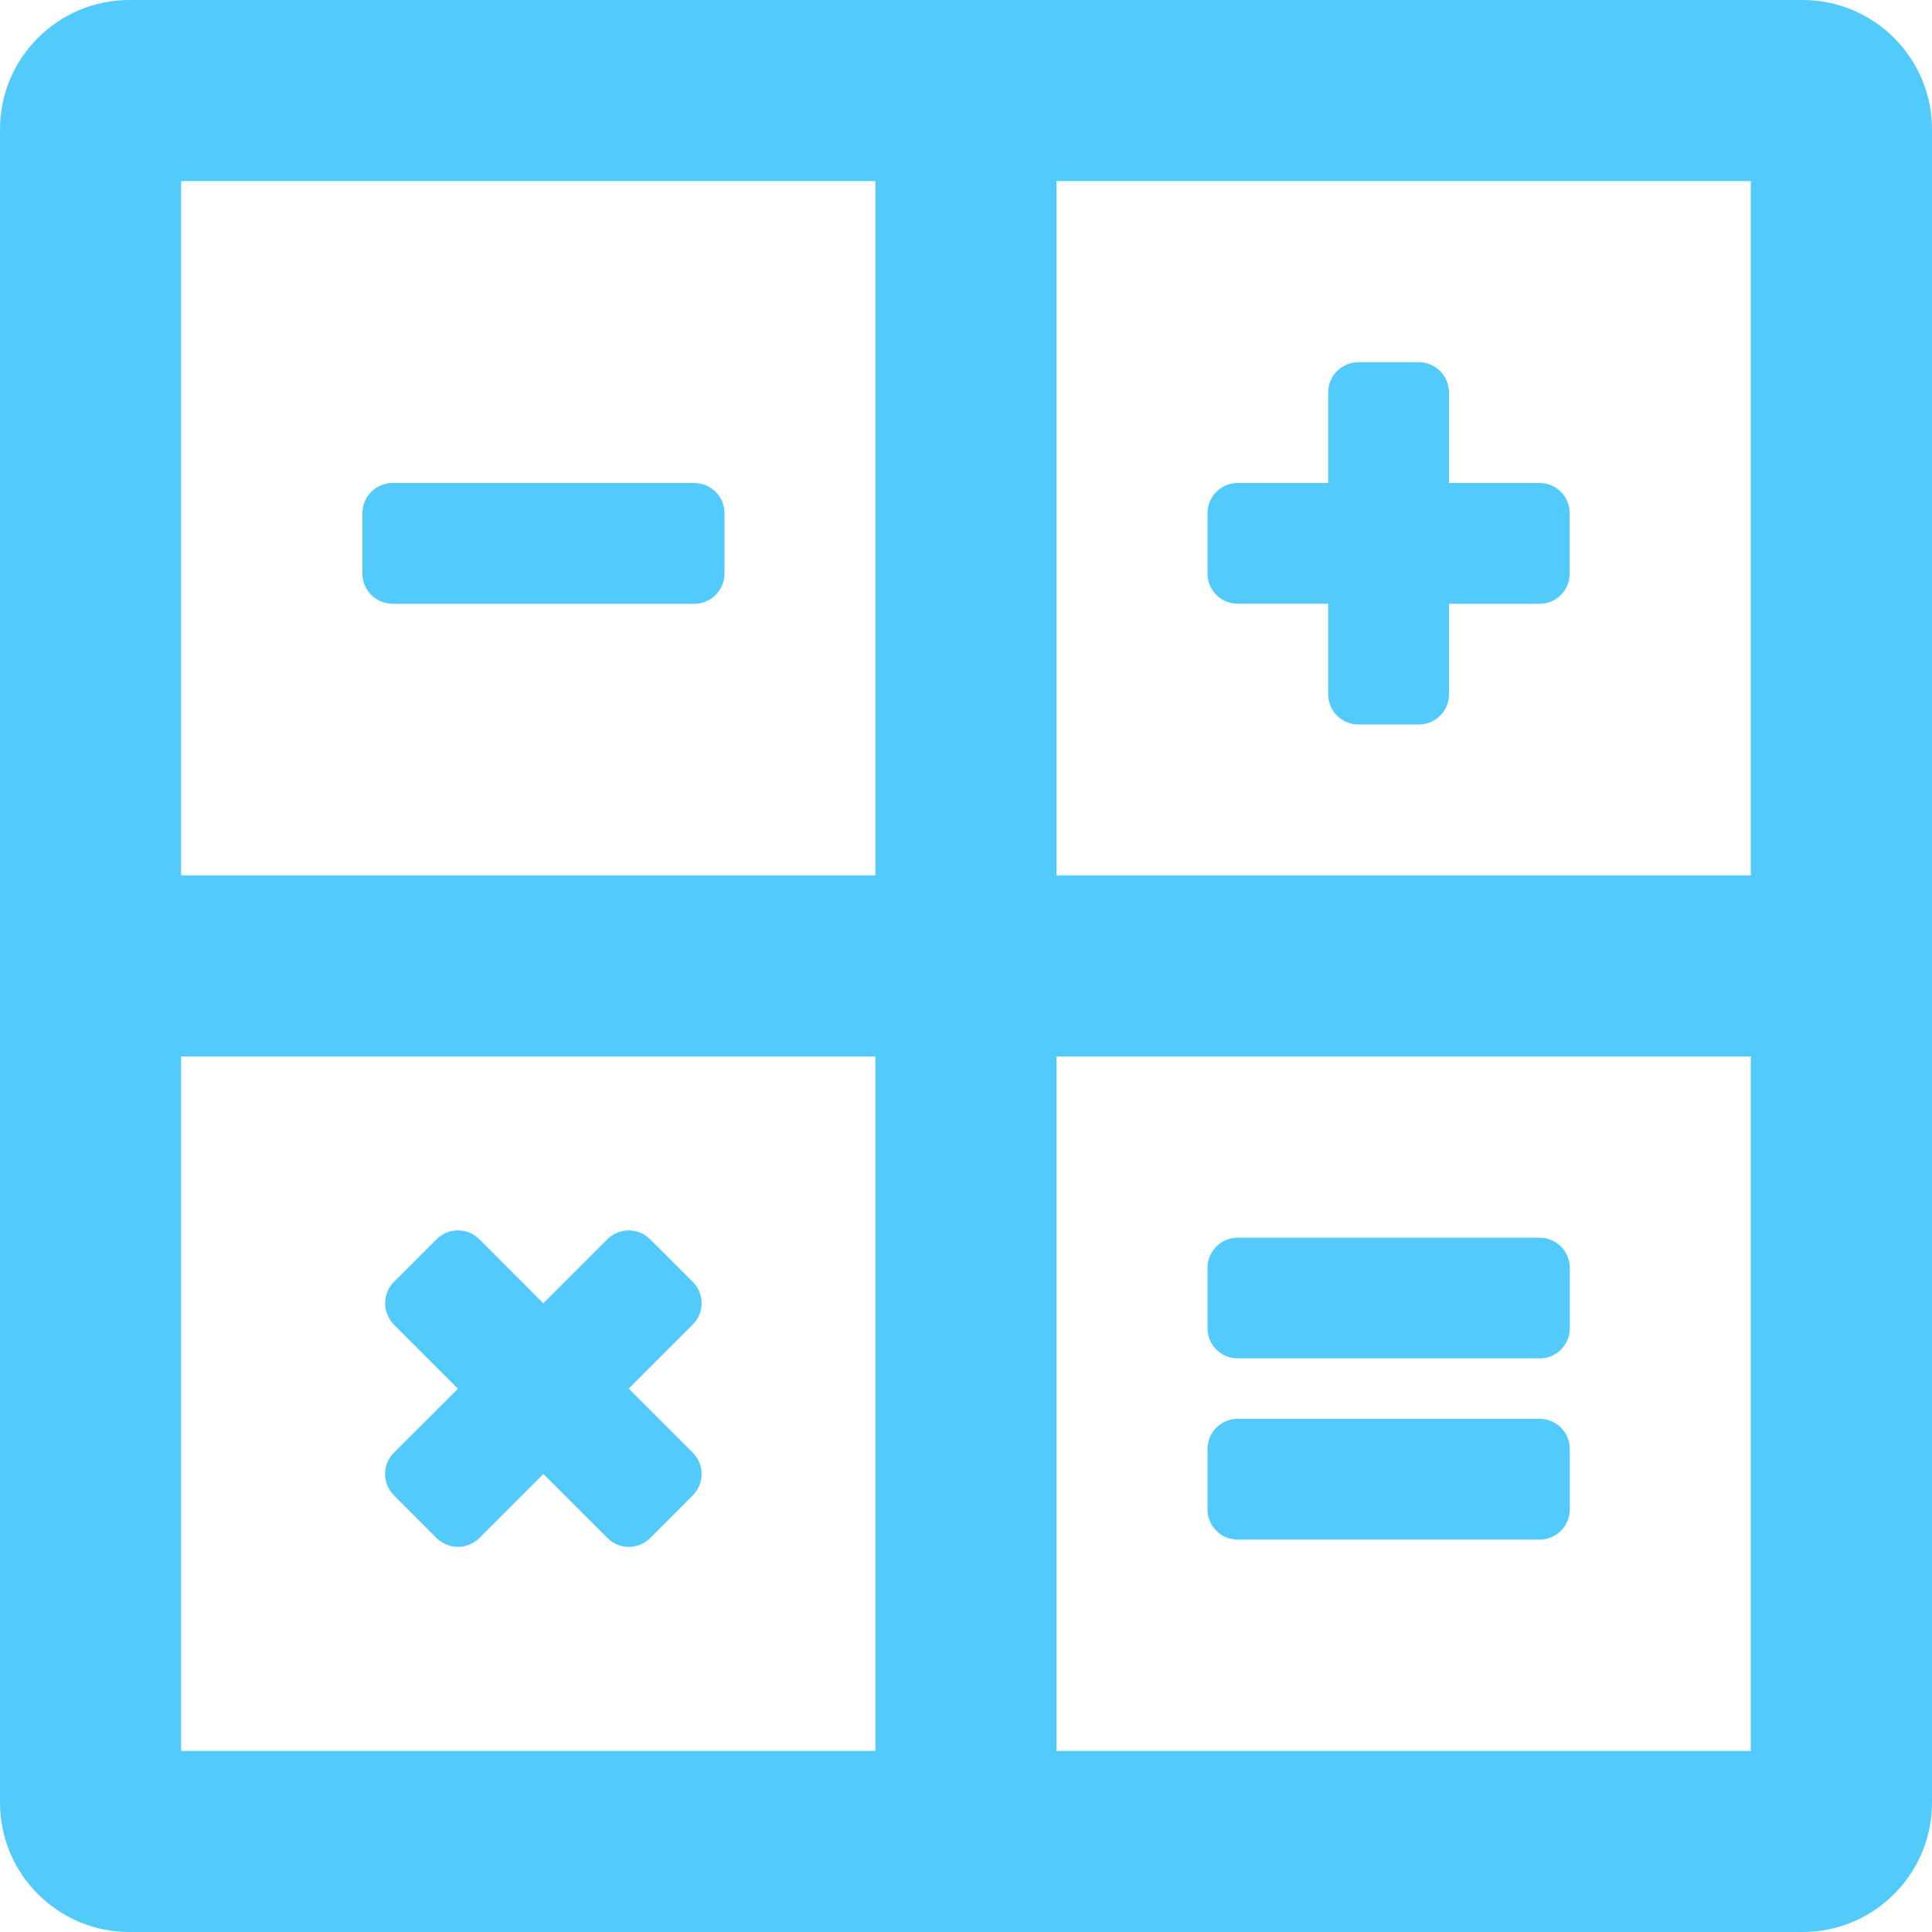 <svg xmlns="http://www.w3.org/2000/svg" width="19" height="19" viewBox="0 0 19 19">
    <g fill="none" fill-rule="evenodd">
        <g fill="#52CBFC" fill-rule="nonzero">
            <path d="M20.728 4H4.272C3.57 4 3 4.57 3 5.272v16.456C3 22.43 3.57 23 4.272 23h16.456C21.43 23 22 22.43 22 21.728V5.272C22 4.57 21.43 4 20.728 4zm-9.119 17.219H4.781V14.39h6.828v6.828zm0-8.61H4.781V5.781h6.828v6.828zm8.61 8.61H13.39V14.39h6.828v6.828zm0-8.61H13.39V5.781h6.828v6.828zM6.859 9.938h2.97c.163 0 .296-.133.296-.297v-.594c0-.164-.133-.297-.297-.297H6.86c-.164 0-.296.133-.296.297v.594c0 .164.132.296.296.296zm8.313 9.203h2.969c.164 0 .297-.133.297-.297v-.594c0-.164-.133-.297-.297-.297h-2.97c-.163 0-.296.133-.296.297v.594c0 .164.133.297.297.297zm0-1.782h2.969c.164 0 .297-.132.297-.297v-.593c0-.164-.133-.297-.297-.297h-2.97c-.163 0-.296.133-.296.297v.593c0 .165.133.297.297.297zm0-7.422h.89v.891c0 .164.133.297.297.297h.594c.164 0 .297-.133.297-.297v-.89h.89c.165 0 .297-.133.297-.297v-.594c0-.164-.132-.297-.296-.297h-.891v-.89c0-.165-.133-.298-.297-.298h-.594c-.164 0-.297.133-.297.297v.891h-.89c-.164 0-.297.133-.297.297v.594c0 .164.133.296.297.296zm-8.298 8.769l.42.42c.116.115.304.115.42 0l.63-.63.63.63c.115.116.303.116.42 0l.419-.42c.116-.116.116-.304 0-.42l-.63-.63.63-.63c.116-.115.116-.303 0-.42l-.42-.419c-.115-.116-.303-.116-.42 0l-.63.63-.629-.63c-.116-.116-.304-.116-.42 0l-.42.42c-.115.115-.115.303 0 .42l.63.63-.63.629c-.116.116-.116.304 0 .42z" transform="translate(-3 -4)"/>
        </g>
    </g>
</svg>
